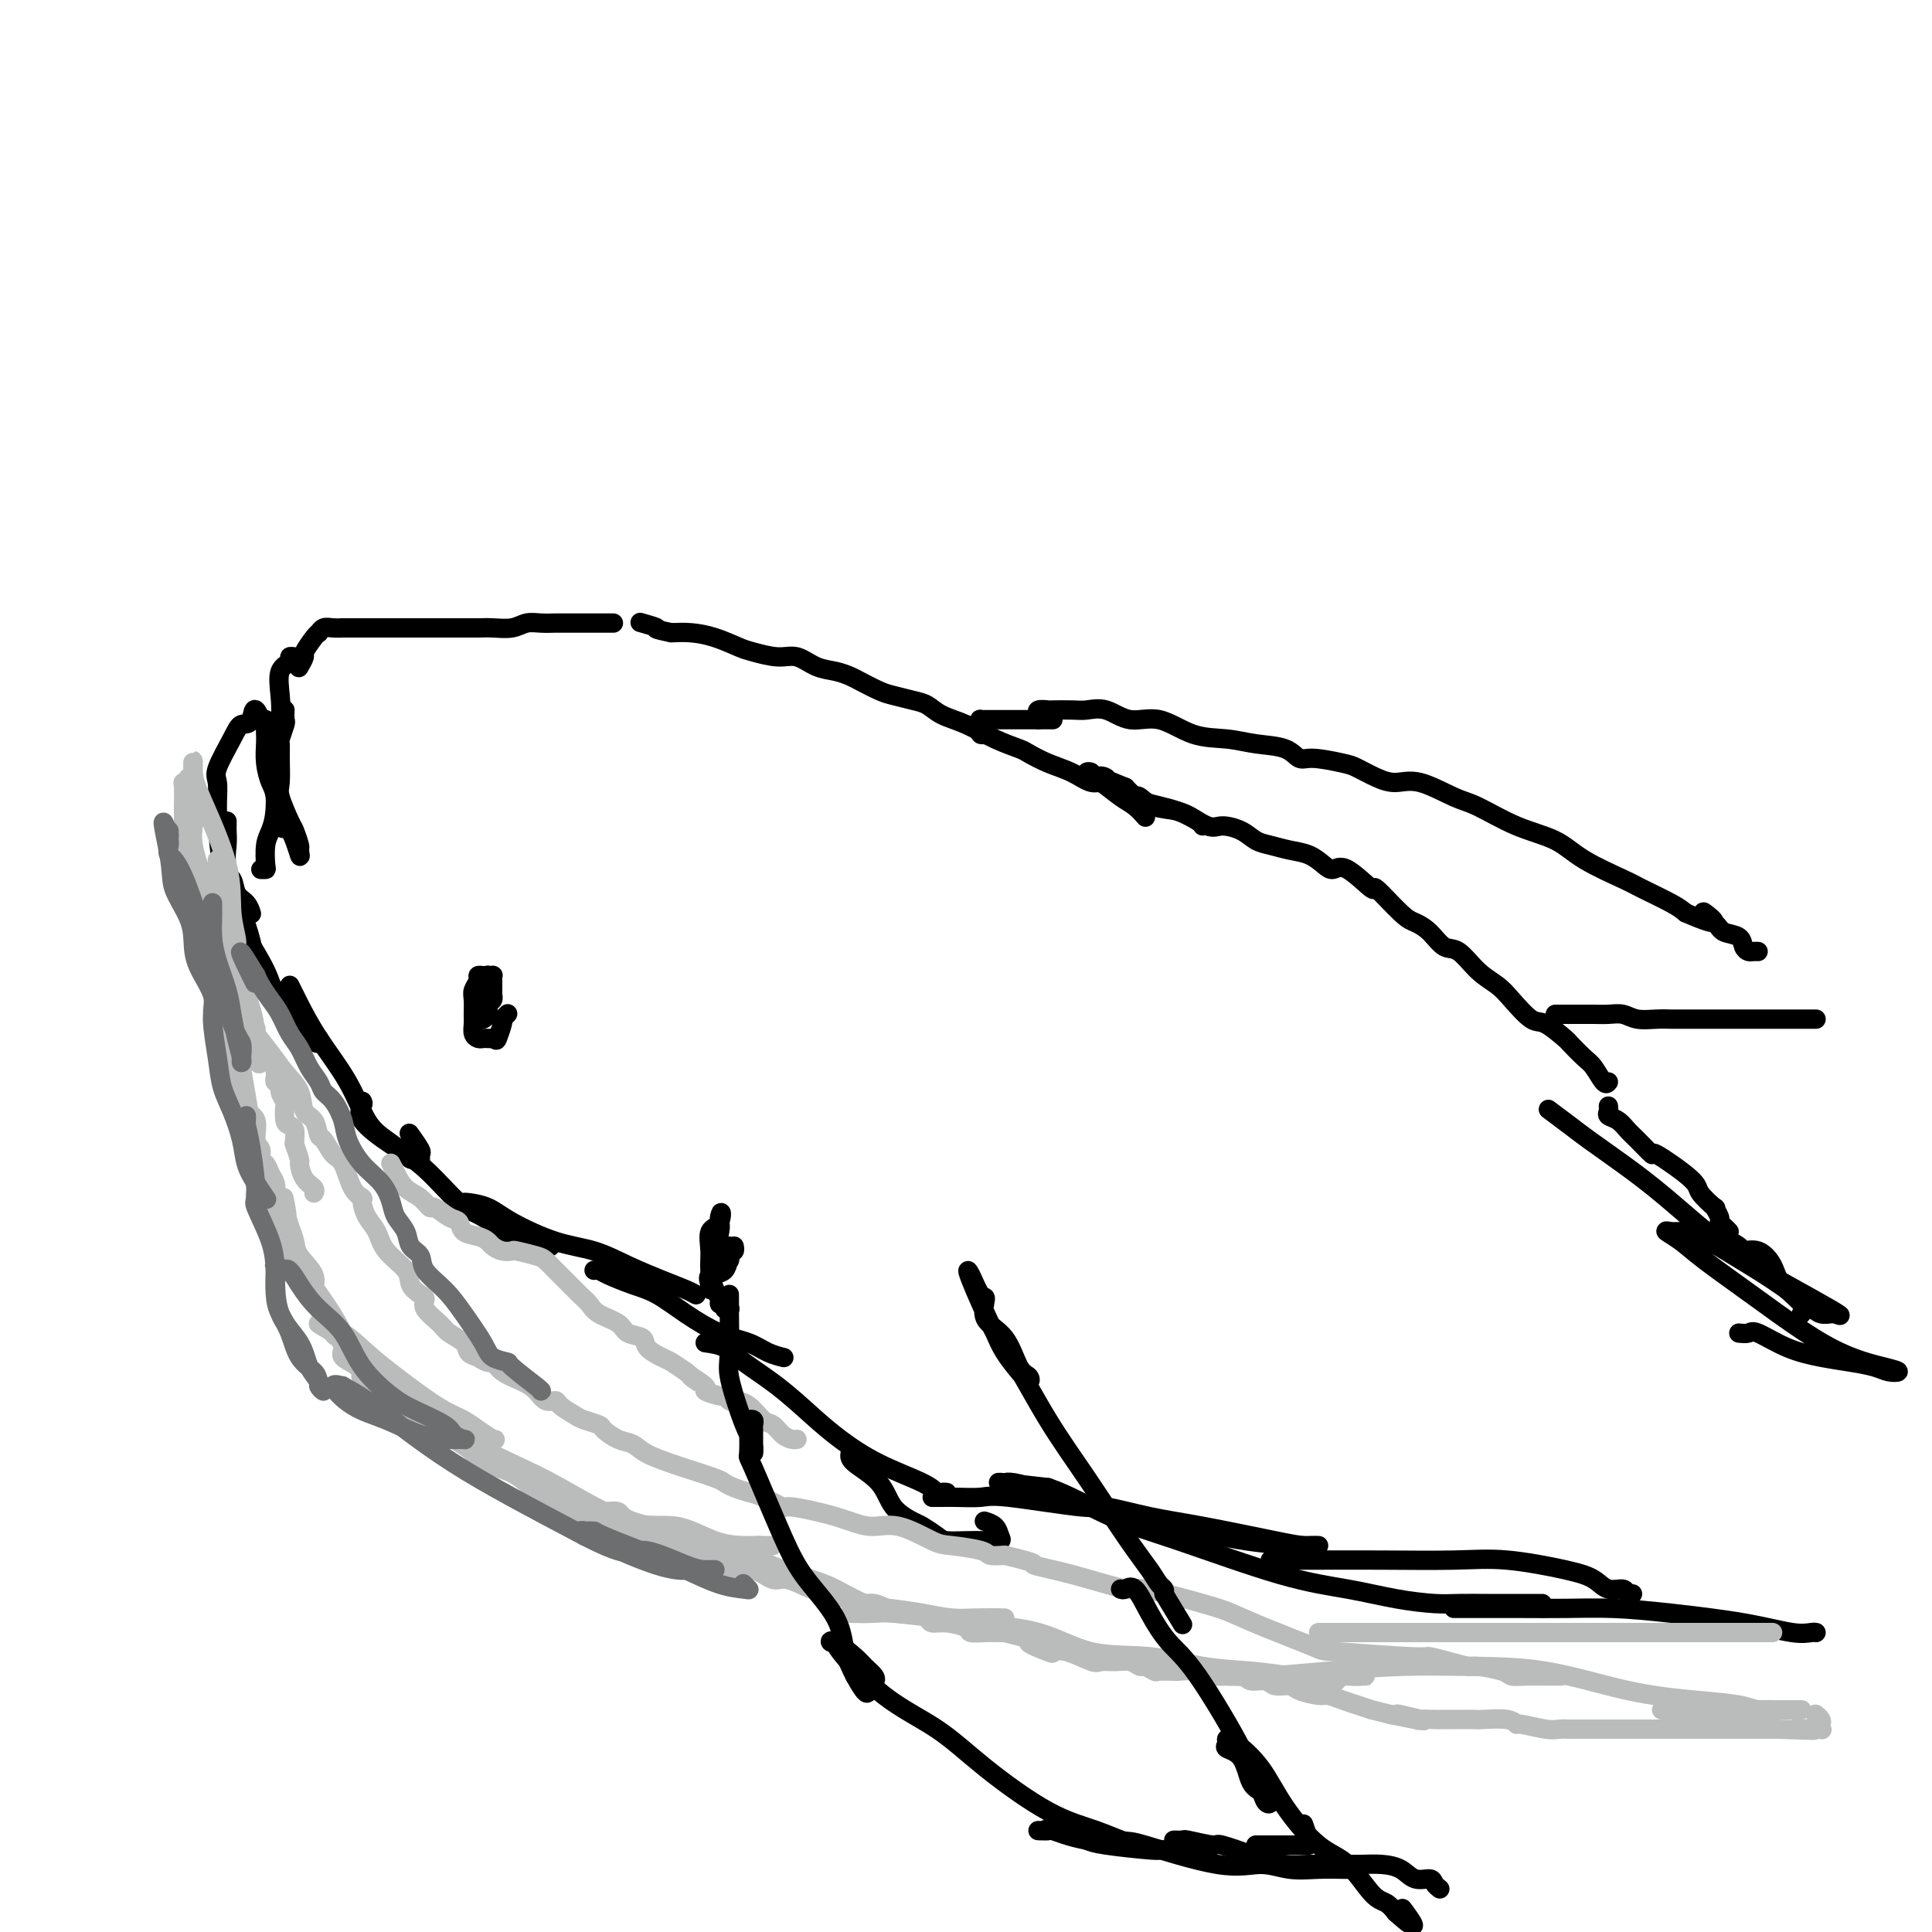 <svg viewBox='0 0 400 400' version='1.1' xmlns='http://www.w3.org/2000/svg' xmlns:xlink='http://www.w3.org/1999/xlink'><g fill='none' stroke='#000000' stroke-width='4' stroke-linecap='round' stroke-linejoin='round'><path d='M358,255c-0.300,-0.322 -0.599,-0.644 -1,-1c-0.401,-0.356 -0.903,-0.746 -1,-1c-0.097,-0.254 0.212,-0.372 0,-1c-0.212,-0.628 -0.944,-1.767 -1,-2c-0.056,-0.233 0.566,0.442 0,0c-0.566,-0.442 -2.319,-1.999 -3,-3c-0.681,-1.001 -0.290,-1.447 -2,-3c-1.710,-1.553 -5.521,-4.213 -7,-5c-1.479,-0.787 -0.624,0.297 -1,0c-0.376,-0.297 -1.981,-1.977 -3,-3c-1.019,-1.023 -1.450,-1.388 -2,-2c-0.550,-0.612 -1.219,-1.471 -2,-2c-0.781,-0.529 -1.673,-0.730 -2,-1c-0.327,-0.270 -0.088,-0.611 0,-1c0.088,-0.389 0.025,-0.825 0,-1c-0.025,-0.175 -0.013,-0.087 0,0'/><path d='M333,224c-0.233,0.303 -0.465,0.606 -1,0c-0.535,-0.606 -1.372,-2.121 -2,-3c-0.628,-0.879 -1.048,-1.122 -2,-2c-0.952,-0.878 -2.436,-2.391 -3,-3c-0.564,-0.609 -0.208,-0.312 -1,-1c-0.792,-0.688 -2.732,-2.360 -4,-3c-1.268,-0.640 -1.865,-0.249 -3,-1c-1.135,-0.751 -2.807,-2.644 -4,-4c-1.193,-1.356 -1.908,-2.177 -3,-3c-1.092,-0.823 -2.561,-1.649 -4,-3c-1.439,-1.351 -2.847,-3.226 -4,-4c-1.153,-0.774 -2.051,-0.448 -3,-1c-0.949,-0.552 -1.949,-1.982 -3,-3c-1.051,-1.018 -2.154,-1.622 -3,-2c-0.846,-0.378 -1.434,-0.528 -3,-2c-1.566,-1.472 -4.110,-4.267 -5,-5c-0.890,-0.733 -0.128,0.596 -1,0c-0.872,-0.596 -3.380,-3.115 -5,-4c-1.620,-0.885 -2.352,-0.135 -3,0c-0.648,0.135 -1.212,-0.344 -2,-1c-0.788,-0.656 -1.798,-1.489 -3,-2c-1.202,-0.511 -2.594,-0.702 -4,-1c-1.406,-0.298 -2.825,-0.704 -4,-1c-1.175,-0.296 -2.107,-0.481 -3,-1c-0.893,-0.519 -1.747,-1.370 -3,-2c-1.253,-0.630 -2.905,-1.039 -4,-1c-1.095,0.039 -1.634,0.526 -3,0c-1.366,-0.526 -3.560,-2.065 -6,-3c-2.440,-0.935 -5.126,-1.267 -7,-2c-1.874,-0.733 -2.937,-1.866 -4,-3'/><path d='M233,163c-7.833,-3.098 -4.417,-2.342 -4,-2c0.417,0.342 -2.167,0.269 -3,0c-0.833,-0.269 0.084,-0.736 0,-1c-0.084,-0.264 -1.167,-0.326 -1,0c0.167,0.326 1.586,1.040 3,2c1.414,0.960 2.822,2.164 4,3c1.178,0.836 2.125,1.302 3,2c0.875,0.698 1.679,1.628 2,2c0.321,0.372 0.161,0.186 0,0'/><path d='M249,171c-0.099,-0.210 -0.198,-0.421 -1,-1c-0.802,-0.579 -2.308,-1.528 -4,-2c-1.692,-0.472 -3.569,-0.468 -5,-1c-1.431,-0.532 -2.417,-1.601 -3,-2c-0.583,-0.399 -0.763,-0.130 -1,0c-0.237,0.130 -0.530,0.120 -1,0c-0.470,-0.120 -1.118,-0.349 -2,-1c-0.882,-0.651 -1.998,-1.722 -3,-2c-1.002,-0.278 -1.890,0.238 -3,0c-1.110,-0.238 -2.441,-1.232 -4,-2c-1.559,-0.768 -3.346,-1.312 -5,-2c-1.654,-0.688 -3.174,-1.521 -4,-2c-0.826,-0.479 -0.959,-0.604 -2,-1c-1.041,-0.396 -2.991,-1.062 -5,-2c-2.009,-0.938 -4.078,-2.150 -6,-3c-1.922,-0.850 -3.696,-1.340 -5,-2c-1.304,-0.660 -2.139,-1.490 -3,-2c-0.861,-0.510 -1.749,-0.700 -3,-1c-1.251,-0.300 -2.865,-0.711 -4,-1c-1.135,-0.289 -1.790,-0.457 -3,-1c-1.210,-0.543 -2.974,-1.460 -4,-2c-1.026,-0.540 -1.315,-0.704 -2,-1c-0.685,-0.296 -1.766,-0.724 -3,-1c-1.234,-0.276 -2.621,-0.402 -4,-1c-1.379,-0.598 -2.748,-1.669 -4,-2c-1.252,-0.331 -2.386,0.079 -4,0c-1.614,-0.079 -3.709,-0.648 -5,-1c-1.291,-0.352 -1.779,-0.486 -3,-1c-1.221,-0.514 -3.175,-1.408 -5,-2c-1.825,-0.592 -3.521,-0.884 -5,-1c-1.479,-0.116 -2.739,-0.058 -4,0'/><path d='M139,131c-4.524,-0.940 -2.833,-0.792 -3,-1c-0.167,-0.208 -2.190,-0.774 -3,-1c-0.810,-0.226 -0.405,-0.113 0,0'/><path d='M127,129c-0.296,-0.000 -0.592,-0.000 -1,0c-0.408,0.000 -0.927,0.000 -2,0c-1.073,-0.000 -2.699,-0.001 -4,0c-1.301,0.001 -2.276,0.004 -3,0c-0.724,-0.004 -1.198,-0.015 -2,0c-0.802,0.015 -1.933,0.057 -3,0c-1.067,-0.057 -2.070,-0.211 -3,0c-0.930,0.211 -1.786,0.789 -3,1c-1.214,0.211 -2.785,0.057 -4,0c-1.215,-0.057 -2.073,-0.015 -3,0c-0.927,0.015 -1.923,0.004 -3,0c-1.077,-0.004 -2.236,-0.001 -3,0c-0.764,0.001 -1.133,0.000 -2,0c-0.867,-0.000 -2.234,-0.000 -3,0c-0.766,0.000 -0.933,0.000 -1,0c-0.067,-0.000 -0.033,-0.000 0,0'/><path d='M89,130c-0.461,-0.000 -0.922,-0.000 -2,0c-1.078,0.000 -2.774,0.000 -4,0c-1.226,-0.000 -1.984,-0.000 -3,0c-1.016,0.000 -2.292,0.000 -3,0c-0.708,-0.000 -0.847,-0.001 -2,0c-1.153,0.001 -3.318,0.004 -4,0c-0.682,-0.004 0.119,-0.015 0,0c-0.119,0.015 -1.158,0.058 -2,0c-0.842,-0.058 -1.487,-0.215 -2,0c-0.513,0.215 -0.893,0.802 -1,1c-0.107,0.198 0.059,0.008 0,0c-0.059,-0.008 -0.342,0.166 -1,1c-0.658,0.834 -1.692,2.327 -2,3c-0.308,0.673 0.109,0.527 0,1c-0.109,0.473 -0.746,1.564 -1,2c-0.254,0.436 -0.127,0.218 0,0'/><path d='M59,147c-0.030,0.819 -0.061,1.638 0,2c0.061,0.362 0.213,0.268 0,1c-0.213,0.732 -0.791,2.290 -1,3c-0.209,0.710 -0.049,0.572 0,1c0.049,0.428 -0.012,1.422 0,3c0.012,1.578 0.098,3.740 0,5c-0.098,1.260 -0.381,1.617 0,3c0.381,1.383 1.424,3.791 2,5c0.576,1.209 0.684,1.219 1,2c0.316,0.781 0.838,2.334 1,3c0.162,0.666 -0.037,0.445 0,1c0.037,0.555 0.308,1.885 0,1c-0.308,-0.885 -1.197,-3.986 -2,-5c-0.803,-1.014 -1.522,0.058 -2,-1c-0.478,-1.058 -0.717,-4.247 -1,-6c-0.283,-1.753 -0.612,-2.070 -1,-3c-0.388,-0.930 -0.835,-2.474 -1,-4c-0.165,-1.526 -0.047,-3.036 0,-4c0.047,-0.964 0.023,-1.382 0,-2c-0.023,-0.618 -0.045,-1.436 0,-2c0.045,-0.564 0.156,-0.876 0,-1c-0.156,-0.124 -0.578,-0.062 -1,0'/><path d='M54,149c-1.589,-4.058 -1.560,-1.202 -2,0c-0.440,1.202 -1.347,0.751 -2,1c-0.653,0.249 -1.050,1.200 -2,3c-0.950,1.800 -2.451,4.449 -3,6c-0.549,1.551 -0.145,2.002 0,3c0.145,0.998 0.032,2.542 0,4c-0.032,1.458 0.018,2.831 0,3c-0.018,0.169 -0.103,-0.867 0,1c0.103,1.867 0.396,6.637 1,9c0.604,2.363 1.521,2.318 2,3c0.479,0.682 0.520,2.090 1,3c0.480,0.910 1.398,1.322 2,2c0.602,0.678 0.886,1.622 1,2c0.114,0.378 0.057,0.189 0,0'/><path d='M62,136c0.079,-0.006 0.157,-0.012 0,0c-0.157,0.012 -0.550,0.042 -1,0c-0.450,-0.042 -0.957,-0.156 -1,0c-0.043,0.156 0.377,0.582 0,1c-0.377,0.418 -1.550,0.827 -2,2c-0.450,1.173 -0.176,3.108 0,5c0.176,1.892 0.254,3.740 0,6c-0.254,2.260 -0.839,4.931 -1,8c-0.161,3.069 0.101,6.535 0,9c-0.101,2.465 -0.567,3.928 -1,5c-0.433,1.072 -0.834,1.751 -1,3c-0.166,1.249 -0.096,3.067 0,4c0.096,0.933 0.218,0.982 0,1c-0.218,0.018 -0.777,0.005 -1,0c-0.223,-0.005 -0.112,-0.003 0,0'/><path d='M47,170c0.004,0.377 0.007,0.755 0,1c-0.007,0.245 -0.026,0.359 0,1c0.026,0.641 0.097,1.811 0,3c-0.097,1.189 -0.363,2.397 0,5c0.363,2.603 1.354,6.601 2,9c0.646,2.399 0.946,3.200 2,5c1.054,1.800 2.860,4.600 4,7c1.140,2.400 1.613,4.402 2,5c0.387,0.598 0.688,-0.208 1,0c0.312,0.208 0.633,1.429 1,2c0.367,0.571 0.779,0.493 1,0c0.221,-0.493 0.252,-1.402 0,-2c-0.252,-0.598 -0.786,-0.885 -1,-1c-0.214,-0.115 -0.107,-0.057 0,0'/><path d='M48,184c0.046,-0.032 0.092,-0.064 0,0c-0.092,0.064 -0.323,0.223 0,1c0.323,0.777 1.198,2.171 2,4c0.802,1.829 1.531,4.094 2,6c0.469,1.906 0.680,3.454 2,6c1.320,2.546 3.751,6.090 5,8c1.249,1.910 1.315,2.186 2,3c0.685,0.814 1.988,2.167 3,3c1.012,0.833 1.734,1.147 2,1c0.266,-0.147 0.076,-0.756 0,-1c-0.076,-0.244 -0.038,-0.122 0,0'/><path d='M60,204c0.389,0.774 0.778,1.547 1,2c0.222,0.453 0.277,0.585 1,2c0.723,1.415 2.113,4.113 4,7c1.887,2.887 4.270,5.965 6,9c1.730,3.035 2.806,6.028 4,8c1.194,1.972 2.506,2.922 4,4c1.494,1.078 3.170,2.285 4,3c0.830,0.715 0.813,0.937 1,1c0.187,0.063 0.579,-0.033 1,0c0.421,0.033 0.873,0.194 1,0c0.127,-0.194 -0.069,-0.743 0,-1c0.069,-0.257 0.403,-0.223 0,-1c-0.403,-0.777 -1.544,-2.365 -2,-3c-0.456,-0.635 -0.228,-0.318 0,0'/><path d='M75,228c0.138,0.208 0.277,0.416 0,1c-0.277,0.584 -0.969,1.544 0,3c0.969,1.456 3.598,3.410 6,5c2.402,1.590 4.578,2.817 7,5c2.422,2.183 5.089,5.321 7,7c1.911,1.679 3.064,1.900 5,3c1.936,1.100 4.653,3.080 6,4c1.347,0.920 1.324,0.779 2,1c0.676,0.221 2.051,0.805 3,1c0.949,0.195 1.471,0.001 2,0c0.529,-0.001 1.066,0.192 1,0c-0.066,-0.192 -0.733,-0.769 -1,-1c-0.267,-0.231 -0.133,-0.115 0,0'/><path d='M96,249c0.062,-0.052 0.125,-0.103 1,0c0.875,0.103 2.563,0.362 4,1c1.437,0.638 2.624,1.655 5,3c2.376,1.345 5.942,3.018 9,4c3.058,0.982 5.608,1.272 8,2c2.392,0.728 4.627,1.894 7,3c2.373,1.106 4.883,2.152 7,3c2.117,0.848 3.839,1.498 5,2c1.161,0.502 1.760,0.858 2,1c0.240,0.142 0.120,0.071 0,0'/><path d='M123,263c0.317,-0.062 0.634,-0.124 1,0c0.366,0.124 0.781,0.435 2,1c1.219,0.565 3.242,1.383 5,2c1.758,0.617 3.250,1.033 5,2c1.750,0.967 3.758,2.483 6,4c2.242,1.517 4.717,3.033 7,4c2.283,0.967 4.375,1.383 6,2c1.625,0.617 2.784,1.435 4,2c1.216,0.565 2.490,0.876 3,1c0.510,0.124 0.255,0.062 0,0'/><path d='M146,278c1.403,0.194 2.806,0.389 4,1c1.194,0.611 2.180,1.639 4,3c1.820,1.361 4.473,3.053 7,5c2.527,1.947 4.929,4.147 7,6c2.071,1.853 3.812,3.358 6,5c2.188,1.642 4.825,3.421 8,5c3.175,1.579 6.890,2.959 9,4c2.110,1.041 2.617,1.743 3,2c0.383,0.257 0.642,0.069 1,0c0.358,-0.069 0.817,-0.020 1,0c0.183,0.020 0.092,0.010 0,0'/><path d='M176,301c-0.082,0.521 -0.165,1.042 1,2c1.165,0.958 3.576,2.354 5,4c1.424,1.646 1.860,3.541 3,5c1.140,1.459 2.983,2.482 4,3c1.017,0.518 1.209,0.531 2,1c0.791,0.469 2.181,1.394 3,2c0.819,0.606 1.067,0.892 2,1c0.933,0.108 2.549,0.036 4,0c1.451,-0.036 2.735,-0.038 4,0c1.265,0.038 2.510,0.115 3,0c0.490,-0.115 0.224,-0.423 0,-1c-0.224,-0.577 -0.406,-1.425 -1,-2c-0.594,-0.575 -1.598,-0.879 -2,-1c-0.402,-0.121 -0.201,-0.061 0,0'/><path d='M193,310c0.365,-0.001 0.729,-0.002 1,0c0.271,0.002 0.448,0.009 1,0c0.552,-0.009 1.479,-0.032 3,0c1.521,0.032 3.635,0.120 5,0c1.365,-0.120 1.979,-0.448 6,0c4.021,0.448 11.447,1.671 15,2c3.553,0.329 3.233,-0.238 5,0c1.767,0.238 5.622,1.279 9,2c3.378,0.721 6.281,1.121 11,2c4.719,0.879 11.254,2.236 15,3c3.746,0.764 4.701,0.936 6,1c1.299,0.064 2.941,0.022 3,0c0.059,-0.022 -1.465,-0.024 -2,0c-0.535,0.024 -0.080,0.074 -2,0c-1.920,-0.074 -6.216,-0.272 -11,-1c-4.784,-0.728 -10.055,-1.985 -15,-3c-4.945,-1.015 -9.563,-1.788 -14,-3c-4.437,-1.212 -8.695,-2.861 -12,-4c-3.305,-1.139 -5.659,-1.766 -7,-2c-1.341,-0.234 -1.669,-0.073 -2,0c-0.331,0.073 -0.666,0.058 -1,0c-0.334,-0.058 -0.667,-0.159 1,0c1.667,0.159 5.333,0.580 9,1'/><path d='M217,308c3.932,1.313 8.761,4.096 13,6c4.239,1.904 7.887,2.931 14,5c6.113,2.069 14.692,5.181 21,7c6.308,1.819 10.346,2.344 14,3c3.654,0.656 6.925,1.444 10,2c3.075,0.556 5.953,0.881 8,1c2.047,0.119 3.264,0.032 5,0c1.736,-0.032 3.993,-0.009 6,0c2.007,0.009 3.765,0.002 5,0c1.235,-0.002 1.948,-0.001 3,0c1.052,0.001 2.443,0.000 3,0c0.557,-0.000 0.278,-0.000 0,0'/><path d='M301,333c0.435,-0.000 0.870,-0.001 2,0c1.130,0.001 2.955,0.002 5,0c2.045,-0.002 4.311,-0.009 7,0c2.689,0.009 5.801,0.034 9,0c3.199,-0.034 6.486,-0.128 10,0c3.514,0.128 7.257,0.479 12,1c4.743,0.521 10.486,1.211 15,2c4.514,0.789 7.797,1.675 10,2c2.203,0.325 3.324,0.087 4,0c0.676,-0.087 0.907,-0.025 1,0c0.093,0.025 0.046,0.012 0,0'/><path d='M263,323c3.143,0.004 6.286,0.007 10,0c3.714,-0.007 7.999,-0.025 13,0c5.001,0.025 10.718,0.091 15,0c4.282,-0.091 7.130,-0.341 11,0c3.870,0.341 8.763,1.272 12,2c3.237,0.728 4.819,1.253 6,2c1.181,0.747 1.963,1.717 3,2c1.037,0.283 2.330,-0.120 3,0c0.670,0.120 0.719,0.763 1,1c0.281,0.237 0.795,0.068 1,0c0.205,-0.068 0.103,-0.034 0,0'/><path d='M353,255c0.827,0.231 1.654,0.462 3,1c1.346,0.538 3.212,1.381 4,2c0.788,0.619 0.499,1.012 1,1c0.501,-0.012 1.791,-0.430 3,0c1.209,0.430 2.338,1.709 3,3c0.662,1.291 0.858,2.593 2,4c1.142,1.407 3.231,2.917 4,4c0.769,1.083 0.220,1.738 0,2c-0.220,0.262 -0.110,0.131 0,0'/></g>
<g fill='none' stroke='#BABBBB' stroke-width='4' stroke-linecap='round' stroke-linejoin='round'><path d='M45,178c-0.005,0.459 -0.009,0.919 0,2c0.009,1.081 0.033,2.785 0,4c-0.033,1.215 -0.121,1.942 0,3c0.121,1.058 0.452,2.449 1,4c0.548,1.551 1.313,3.264 2,6c0.687,2.736 1.295,6.494 2,9c0.705,2.506 1.506,3.759 2,6c0.494,2.241 0.682,5.470 1,7c0.318,1.530 0.767,1.360 1,1c0.233,-0.360 0.249,-0.909 0,-2c-0.249,-1.091 -0.764,-2.725 -1,-4c-0.236,-1.275 -0.192,-2.192 -1,-5c-0.808,-2.808 -2.468,-7.507 -3,-10c-0.532,-2.493 0.064,-2.780 0,-4c-0.064,-1.220 -0.788,-3.372 -1,-6c-0.212,-2.628 0.087,-5.731 -1,-10c-1.087,-4.269 -3.559,-9.703 -5,-13c-1.441,-3.297 -1.852,-4.457 -2,-6c-0.148,-1.543 -0.034,-3.469 0,-2c0.034,1.469 -0.011,6.332 0,9c0.011,2.668 0.080,3.141 0,4c-0.080,0.859 -0.309,2.102 0,4c0.309,1.898 1.154,4.449 2,7'/><path d='M42,182c0.595,6.667 1.081,12.335 2,16c0.919,3.665 2.270,5.326 4,13c1.730,7.674 3.840,21.363 5,28c1.160,6.637 1.371,6.224 2,7c0.629,0.776 1.675,2.740 2,5c0.325,2.260 -0.070,4.816 0,6c0.070,1.184 0.606,0.998 1,2c0.394,1.002 0.644,3.193 1,4c0.356,0.807 0.816,0.231 1,0c0.184,-0.231 0.092,-0.115 0,0'/><path d='M53,247c-0.153,0.123 -0.306,0.246 0,1c0.306,0.754 1.070,2.140 2,4c0.930,1.860 2.027,4.194 4,7c1.973,2.806 4.823,6.085 7,9c2.177,2.915 3.680,5.467 5,8c1.320,2.533 2.456,5.045 4,7c1.544,1.955 3.494,3.351 5,5c1.506,1.649 2.567,3.552 5,5c2.433,1.448 6.238,2.442 8,3c1.762,0.558 1.482,0.679 3,1c1.518,0.321 4.833,0.840 6,1c1.167,0.160 0.186,-0.039 0,0c-0.186,0.039 0.422,0.317 0,0c-0.422,-0.317 -1.876,-1.227 -3,-2c-1.124,-0.773 -1.918,-1.407 -3,-2c-1.082,-0.593 -2.450,-1.144 -4,-2c-1.550,-0.856 -3.281,-2.015 -6,-4c-2.719,-1.985 -6.428,-4.794 -9,-7c-2.572,-2.206 -4.009,-3.808 -6,-5c-1.991,-1.192 -4.536,-1.975 -5,-2c-0.464,-0.025 1.153,0.707 3,2c1.847,1.293 3.923,3.146 6,5'/><path d='M75,281c2.989,2.780 5.962,6.231 9,9c3.038,2.769 6.140,4.854 10,7c3.860,2.146 8.477,4.351 12,6c3.523,1.649 5.952,2.743 10,5c4.048,2.257 9.716,5.677 14,7c4.284,1.323 7.186,0.551 10,1c2.814,0.449 5.542,2.120 8,3c2.458,0.880 4.648,0.967 6,1c1.352,0.033 1.868,0.010 3,0c1.132,-0.010 2.880,-0.009 3,0c0.120,0.009 -1.388,0.025 -2,0c-0.612,-0.025 -0.329,-0.090 -2,0c-1.671,0.090 -5.296,0.336 -8,0c-2.704,-0.336 -4.485,-1.252 -7,-2c-2.515,-0.748 -5.763,-1.326 -8,-2c-2.237,-0.674 -3.464,-1.443 -5,-2c-1.536,-0.557 -3.382,-0.900 -4,-1c-0.618,-0.100 -0.007,0.044 1,0c1.007,-0.044 2.411,-0.277 3,0c0.589,0.277 0.364,1.064 3,2c2.636,0.936 8.133,2.021 12,3c3.867,0.979 6.105,1.851 9,3c2.895,1.149 6.448,2.574 10,4'/><path d='M162,325c8.062,2.593 9.218,3.077 11,4c1.782,0.923 4.189,2.286 6,3c1.811,0.714 3.025,0.780 5,1c1.975,0.220 4.712,0.595 7,1c2.288,0.405 4.127,0.840 6,1c1.873,0.160 3.780,0.044 5,0c1.220,-0.044 1.752,-0.016 3,0c1.248,0.016 3.212,0.018 3,0c-0.212,-0.018 -2.601,-0.057 -5,0c-2.399,0.057 -4.809,0.211 -8,0c-3.191,-0.211 -7.162,-0.788 -10,-1c-2.838,-0.212 -4.543,-0.059 -6,0c-1.457,0.059 -2.665,0.022 -3,0c-0.335,-0.022 0.202,-0.030 1,0c0.798,0.030 1.856,0.100 4,0c2.144,-0.100 5.374,-0.368 9,0c3.626,0.368 7.649,1.373 12,2c4.351,0.627 9.032,0.875 13,2c3.968,1.125 7.223,3.127 11,4c3.777,0.873 8.074,0.615 12,1c3.926,0.385 7.480,1.411 11,2c3.520,0.589 7.006,0.740 10,1c2.994,0.260 5.497,0.630 8,1'/><path d='M267,347c15.403,2.011 8.411,0.539 7,0c-1.411,-0.539 2.759,-0.144 5,0c2.241,0.144 2.554,0.039 3,0c0.446,-0.039 1.024,-0.010 1,0c-0.024,0.010 -0.652,0.003 -2,0c-1.348,-0.003 -3.417,-0.001 -6,0c-2.583,0.001 -5.680,0.000 -9,0c-3.320,-0.000 -6.864,-0.000 -9,0c-2.136,0.000 -2.864,0.001 -4,0c-1.136,-0.001 -2.682,-0.003 -3,0c-0.318,0.003 0.590,0.011 1,0c0.410,-0.011 0.321,-0.042 2,0c1.679,0.042 5.126,0.155 9,0c3.874,-0.155 8.175,-0.578 13,-1c4.825,-0.422 10.174,-0.842 15,-1c4.826,-0.158 9.131,-0.054 14,0c4.869,0.054 10.303,0.057 16,1c5.697,0.943 11.655,2.827 17,4c5.345,1.173 10.075,1.635 14,2c3.925,0.365 7.043,0.634 9,1c1.957,0.366 2.751,0.830 4,1c1.249,0.170 2.952,0.046 3,0c0.048,-0.046 -1.558,-0.013 -3,0c-1.442,0.013 -2.721,0.007 -4,0'/><path d='M360,354c-1.988,0.000 -3.458,0.000 -5,0c-1.542,0.000 -3.157,0.000 -5,0c-1.843,0.000 -3.913,0.000 -5,0c-1.087,0.000 -1.192,-0.000 -1,0c0.192,0.000 0.682,0.000 1,0c0.318,-0.000 0.464,0.000 1,0c0.536,0.000 1.460,0.000 4,0c2.540,0.000 6.695,-0.000 9,0c2.305,0.000 2.761,0.000 4,0c1.239,0.000 3.260,0.000 5,0c1.740,0.000 3.199,0.000 4,0c0.801,0.000 0.943,0.000 1,0c0.057,0.000 0.028,0.000 0,0'/><path d='M52,211c-0.133,0.314 -0.266,0.628 0,1c0.266,0.372 0.929,0.801 1,1c0.071,0.199 -0.452,0.169 0,1c0.452,0.831 1.879,2.525 3,4c1.121,1.475 1.936,2.732 3,4c1.064,1.268 2.378,2.547 3,4c0.622,1.453 0.551,3.079 1,4c0.449,0.921 1.419,1.136 2,2c0.581,0.864 0.774,2.378 1,3c0.226,0.622 0.485,0.352 1,1c0.515,0.648 1.286,2.213 2,3c0.714,0.787 1.370,0.794 2,2c0.630,1.206 1.233,3.610 2,5c0.767,1.390 1.698,1.768 2,2c0.302,0.232 -0.024,0.320 0,1c0.024,0.680 0.397,1.953 1,3c0.603,1.047 1.436,1.867 2,3c0.564,1.133 0.860,2.579 2,4c1.140,1.421 3.126,2.816 4,4c0.874,1.184 0.637,2.155 1,3c0.363,0.845 1.328,1.563 2,2c0.672,0.437 1.052,0.592 1,1c-0.052,0.408 -0.537,1.069 0,2c0.537,0.931 2.097,2.134 3,3c0.903,0.866 1.149,1.397 2,2c0.851,0.603 2.306,1.278 3,2c0.694,0.722 0.627,1.492 1,2c0.373,0.508 1.187,0.754 2,1'/><path d='M99,281c2.314,1.678 2.597,0.874 3,1c0.403,0.126 0.924,1.182 2,2c1.076,0.818 2.706,1.398 4,2c1.294,0.602 2.252,1.226 3,2c0.748,0.774 1.287,1.699 2,2c0.713,0.301 1.599,-0.021 2,0c0.401,0.021 0.315,0.386 1,1c0.685,0.614 2.140,1.478 3,2c0.860,0.522 1.126,0.702 2,1c0.874,0.298 2.356,0.712 3,1c0.644,0.288 0.449,0.448 1,1c0.551,0.552 1.848,1.495 3,2c1.152,0.505 2.158,0.573 3,1c0.842,0.427 1.520,1.214 3,2c1.480,0.786 3.760,1.573 5,2c1.240,0.427 1.438,0.496 3,1c1.562,0.504 4.489,1.443 6,2c1.511,0.557 1.607,0.732 2,1c0.393,0.268 1.082,0.631 2,1c0.918,0.369 2.064,0.745 3,1c0.936,0.255 1.663,0.388 3,1c1.337,0.612 3.285,1.702 4,2c0.715,0.298 0.198,-0.197 2,0c1.802,0.197 5.925,1.085 9,2c3.075,0.915 5.104,1.856 7,2c1.896,0.144 3.658,-0.508 6,0c2.342,0.508 5.263,2.175 7,3c1.737,0.825 2.290,0.809 4,1c1.710,0.191 4.576,0.590 6,1c1.424,0.410 1.407,0.831 2,1c0.593,0.169 1.797,0.084 3,0'/><path d='M208,322c8.164,1.930 5.573,1.757 6,2c0.427,0.243 3.873,0.904 8,2c4.127,1.096 8.937,2.627 11,3c2.063,0.373 1.381,-0.411 4,0c2.619,0.411 8.541,2.018 12,3c3.459,0.982 4.455,1.339 6,2c1.545,0.661 3.641,1.626 7,3c3.359,1.374 7.983,3.155 10,4c2.017,0.845 1.427,0.752 5,1c3.573,0.248 11.310,0.836 15,1c3.690,0.164 3.332,-0.097 4,0c0.668,0.097 2.363,0.552 4,1c1.637,0.448 3.217,0.891 4,1c0.783,0.109 0.771,-0.114 2,0c1.229,0.114 3.700,0.567 5,1c1.300,0.433 1.427,0.848 2,1c0.573,0.152 1.590,0.041 3,0c1.410,-0.041 3.213,-0.011 4,0c0.787,0.011 0.558,0.003 1,0c0.442,-0.003 1.555,-0.001 2,0c0.445,0.001 0.223,0.000 0,0'/><path d='M57,222c-0.009,-0.080 -0.017,-0.159 0,0c0.017,0.159 0.061,0.558 0,1c-0.061,0.442 -0.226,0.928 0,1c0.226,0.072 0.845,-0.272 1,0c0.155,0.272 -0.152,1.158 0,2c0.152,0.842 0.762,1.639 1,2c0.238,0.361 0.102,0.285 0,1c-0.102,0.715 -0.171,2.221 0,3c0.171,0.779 0.581,0.833 1,1c0.419,0.167 0.848,0.448 1,1c0.152,0.552 0.026,1.375 0,2c-0.026,0.625 0.047,1.053 0,1c-0.047,-0.053 -0.215,-0.586 0,0c0.215,0.586 0.814,2.290 1,3c0.186,0.710 -0.041,0.425 0,1c0.041,0.575 0.351,2.010 1,3c0.649,0.990 1.636,1.536 2,2c0.364,0.464 0.104,0.847 0,1c-0.104,0.153 -0.052,0.077 0,0'/><path d='M81,241c-0.073,-0.147 -0.146,-0.294 0,0c0.146,0.294 0.510,1.030 1,2c0.490,0.970 1.107,2.176 2,3c0.893,0.824 2.061,1.266 3,2c0.939,0.734 1.650,1.758 2,2c0.350,0.242 0.338,-0.300 1,0c0.662,0.300 1.999,1.442 3,2c1.001,0.558 1.668,0.530 2,1c0.332,0.470 0.329,1.436 1,2c0.671,0.564 2.016,0.726 3,1c0.984,0.274 1.609,0.661 2,1c0.391,0.339 0.549,0.630 1,1c0.451,0.370 1.195,0.819 2,1c0.805,0.181 1.672,0.093 2,0c0.328,-0.093 0.117,-0.192 1,0c0.883,0.192 2.859,0.674 4,1c1.141,0.326 1.447,0.496 2,1c0.553,0.504 1.353,1.342 2,2c0.647,0.658 1.140,1.134 2,2c0.860,0.866 2.088,2.120 3,3c0.912,0.880 1.509,1.387 2,2c0.491,0.613 0.875,1.333 2,2c1.125,0.667 2.991,1.282 4,2c1.009,0.718 1.162,1.540 2,2c0.838,0.460 2.363,0.560 3,1c0.637,0.440 0.387,1.221 1,2c0.613,0.779 2.088,1.556 3,2c0.912,0.444 1.261,0.555 2,1c0.739,0.445 1.870,1.222 3,2'/><path d='M142,284c4.828,3.830 1.398,1.403 1,1c-0.398,-0.403 2.237,1.216 3,2c0.763,0.784 -0.344,0.732 0,1c0.344,0.268 2.139,0.857 3,1c0.861,0.143 0.787,-0.161 1,0c0.213,0.161 0.715,0.788 1,1c0.285,0.212 0.355,0.011 1,0c0.645,-0.011 1.864,0.169 3,1c1.136,0.831 2.189,2.314 3,3c0.811,0.686 1.380,0.576 2,1c0.620,0.424 1.290,1.382 2,2c0.710,0.618 1.460,0.897 2,1c0.540,0.103 0.868,0.029 1,0c0.132,-0.029 0.066,-0.015 0,0'/><path d='M39,161c0.113,0.427 0.226,0.854 0,1c-0.226,0.146 -0.793,0.011 -1,0c-0.207,-0.011 -0.056,0.103 0,1c0.056,0.897 0.015,2.577 0,4c-0.015,1.423 -0.004,2.587 0,3c0.004,0.413 0.001,0.073 0,1c-0.001,0.927 -0.001,3.120 0,4c0.001,0.880 0.004,0.448 0,1c-0.004,0.552 -0.013,2.087 0,3c0.013,0.913 0.050,1.204 0,2c-0.050,0.796 -0.187,2.095 0,3c0.187,0.905 0.699,1.414 1,3c0.301,1.586 0.392,4.249 1,6c0.608,1.751 1.734,2.592 2,3c0.266,0.408 -0.329,0.384 0,2c0.329,1.616 1.581,4.870 2,7c0.419,2.130 0.005,3.134 0,4c-0.005,0.866 0.398,1.593 1,3c0.602,1.407 1.403,3.494 2,5c0.597,1.506 0.991,2.432 1,3c0.009,0.568 -0.367,0.779 0,2c0.367,1.221 1.475,3.454 2,5c0.525,1.546 0.465,2.407 1,3c0.535,0.593 1.663,0.917 2,2c0.337,1.083 -0.117,2.923 0,4c0.117,1.077 0.806,1.391 1,2c0.194,0.609 -0.105,1.514 0,2c0.105,0.486 0.616,0.553 1,1c0.384,0.447 0.642,1.274 1,2c0.358,0.726 0.817,1.350 1,2c0.183,0.650 0.092,1.325 0,2'/><path d='M57,247c3.404,10.193 2.415,4.175 2,2c-0.415,-2.175 -0.257,-0.508 0,1c0.257,1.508 0.614,2.856 1,4c0.386,1.144 0.801,2.083 1,3c0.199,0.917 0.181,1.811 1,3c0.819,1.189 2.475,2.673 3,4c0.525,1.327 -0.081,2.496 0,3c0.081,0.504 0.847,0.344 1,1c0.153,0.656 -0.308,2.129 0,3c0.308,0.871 1.386,1.139 2,2c0.614,0.861 0.763,2.313 1,3c0.237,0.687 0.562,0.609 1,1c0.438,0.391 0.990,1.252 1,2c0.010,0.748 -0.523,1.383 0,2c0.523,0.617 2.101,1.215 3,2c0.899,0.785 1.120,1.755 1,2c-0.120,0.245 -0.580,-0.237 0,0c0.580,0.237 2.201,1.194 3,2c0.799,0.806 0.775,1.463 1,2c0.225,0.537 0.700,0.956 1,1c0.300,0.044 0.425,-0.287 1,0c0.575,0.287 1.599,1.194 2,2c0.401,0.806 0.179,1.513 1,2c0.821,0.487 2.686,0.753 4,1c1.314,0.247 2.076,0.474 3,1c0.924,0.526 2.008,1.352 3,2c0.992,0.648 1.890,1.118 3,2c1.110,0.882 2.432,2.174 4,3c1.568,0.826 3.384,1.184 5,2c1.616,0.816 3.033,2.090 4,3c0.967,0.910 1.483,1.455 2,2'/><path d='M112,310c5.254,3.273 2.389,1.454 2,1c-0.389,-0.454 1.699,0.457 3,1c1.301,0.543 1.816,0.717 2,1c0.184,0.283 0.036,0.675 1,1c0.964,0.325 3.041,0.584 4,1c0.959,0.416 0.800,0.989 1,1c0.200,0.011 0.760,-0.540 2,0c1.240,0.540 3.161,2.172 5,3c1.839,0.828 3.597,0.853 5,1c1.403,0.147 2.450,0.415 4,1c1.550,0.585 3.602,1.485 5,2c1.398,0.515 2.143,0.644 3,1c0.857,0.356 1.826,0.940 3,1c1.174,0.060 2.552,-0.404 4,0c1.448,0.404 2.966,1.674 4,2c1.034,0.326 1.585,-0.293 3,0c1.415,0.293 3.693,1.498 5,2c1.307,0.502 1.644,0.300 2,0c0.356,-0.300 0.732,-0.698 2,0c1.268,0.698 3.429,2.491 5,3c1.571,0.509 2.552,-0.266 4,0c1.448,0.266 3.362,1.573 5,2c1.638,0.427 3.000,-0.026 4,0c1.000,0.026 1.638,0.533 2,1c0.362,0.467 0.446,0.896 1,1c0.554,0.104 1.576,-0.116 3,0c1.424,0.116 3.249,0.567 4,1c0.751,0.433 0.428,0.848 1,1c0.572,0.152 2.039,0.041 3,0c0.961,-0.041 1.418,-0.012 2,0c0.582,0.012 1.291,0.006 2,0'/><path d='M208,338c9.562,2.345 5.465,1.708 5,2c-0.465,0.292 2.700,1.514 4,2c1.300,0.486 0.735,0.236 1,0c0.265,-0.236 1.359,-0.457 3,0c1.641,0.457 3.830,1.590 5,2c1.170,0.410 1.320,0.095 2,0c0.680,-0.095 1.888,0.031 3,0c1.112,-0.031 2.127,-0.219 3,0c0.873,0.219 1.604,0.843 2,1c0.396,0.157 0.457,-0.154 1,0c0.543,0.154 1.567,0.772 2,1c0.433,0.228 0.274,0.065 1,0c0.726,-0.065 2.335,-0.032 3,0c0.665,0.032 0.385,0.061 1,0c0.615,-0.061 2.126,-0.214 3,0c0.874,0.214 1.111,0.793 2,1c0.889,0.207 2.430,0.040 3,0c0.570,-0.040 0.168,0.046 1,0c0.832,-0.046 2.899,-0.223 4,0c1.101,0.223 1.237,0.847 2,1c0.763,0.153 2.151,-0.165 3,0c0.849,0.165 1.157,0.814 2,1c0.843,0.186 2.221,-0.091 3,0c0.779,0.091 0.959,0.549 2,1c1.041,0.451 2.942,0.895 4,1c1.058,0.105 1.272,-0.130 2,0c0.728,0.130 1.971,0.626 3,1c1.029,0.374 1.843,0.626 3,1c1.157,0.374 2.658,0.870 3,1c0.342,0.130 -0.474,-0.106 0,0c0.474,0.106 2.237,0.553 4,1'/><path d='M288,355c12.652,2.569 4.281,0.492 2,0c-2.281,-0.492 1.527,0.600 3,1c1.473,0.400 0.612,0.107 1,0c0.388,-0.107 2.026,-0.028 3,0c0.974,0.028 1.283,0.007 2,0c0.717,-0.007 1.842,0.002 3,0c1.158,-0.002 2.348,-0.016 3,0c0.652,0.016 0.765,0.061 2,0c1.235,-0.061 3.591,-0.226 5,0c1.409,0.226 1.872,0.845 2,1c0.128,0.155 -0.080,-0.155 1,0c1.080,0.155 3.449,0.774 5,1c1.551,0.226 2.283,0.061 3,0c0.717,-0.061 1.420,-0.016 2,0c0.580,0.016 1.036,0.004 2,0c0.964,-0.004 2.435,-0.001 3,0c0.565,0.001 0.224,0.000 1,0c0.776,-0.000 2.670,-0.000 4,0c1.330,0.000 2.095,0.000 3,0c0.905,-0.000 1.950,-0.000 3,0c1.050,0.000 2.106,0.000 3,0c0.894,-0.000 1.627,-0.000 2,0c0.373,0.000 0.385,0.000 1,0c0.615,-0.000 1.832,-0.000 3,0c1.168,0.000 2.286,0.000 3,0c0.714,-0.000 1.024,-0.000 2,0c0.976,0.000 2.618,0.000 4,0c1.382,-0.000 2.504,-0.000 3,0c0.496,0.000 0.364,0.000 1,0c0.636,-0.000 2.039,-0.000 3,0c0.961,0.000 1.481,0.000 2,0'/><path d='M368,358c13.056,0.468 5.695,0.137 4,0c-1.695,-0.137 2.274,-0.079 4,0c1.726,0.079 1.208,0.179 1,0c-0.208,-0.179 -0.107,-0.635 0,-1c0.107,-0.365 0.221,-0.637 0,-1c-0.221,-0.363 -0.777,-0.818 -1,-1c-0.223,-0.182 -0.111,-0.091 0,0'/><path d='M273,338c0.739,0.000 1.478,0.000 2,0c0.522,0.000 0.826,0.000 2,0c1.174,0.000 3.219,0.000 5,0c1.781,0.000 3.300,0.000 5,0c1.700,0.000 3.582,0.000 5,0c1.418,0.000 2.372,0.000 3,0c0.628,0.000 0.931,0.000 2,0c1.069,0.000 2.906,0.000 4,0c1.094,0.000 1.446,0.000 2,0c0.554,0.000 1.311,0.000 3,0c1.689,0.000 4.311,0.000 6,0c1.689,0.000 2.444,0.000 3,0c0.556,0.000 0.914,0.000 2,0c1.086,-0.000 2.901,-0.000 4,0c1.099,0.000 1.481,0.000 2,0c0.519,0.000 1.173,0.000 2,0c0.827,0.000 1.826,0.000 3,0c1.174,0.000 2.523,0.000 3,0c0.477,0.000 0.081,0.000 1,0c0.919,0.000 3.154,0.000 4,0c0.846,0.000 0.304,0.000 1,0c0.696,0.000 2.631,0.000 4,0c1.369,0.000 2.173,0.000 3,0c0.827,0.000 1.677,0.000 2,0c0.323,0.000 0.117,0.000 1,0c0.883,0.000 2.853,0.000 4,0c1.147,0.000 1.471,0.000 2,0c0.529,0.000 1.265,0.000 2,0'/><path d='M355,338c12.802,0.000 3.808,0.000 1,0c-2.808,0.000 0.571,0.000 2,0c1.429,0.000 0.908,0.000 1,0c0.092,0.000 0.798,0.000 1,0c0.202,0.000 -0.100,0.000 0,0c0.100,0.000 0.600,0.000 1,0c0.400,0.000 0.699,0.000 1,0c0.301,0.000 0.605,0.000 1,0c0.395,0.000 0.880,0.000 1,0c0.120,0.000 -0.125,0.000 0,0c0.125,0.000 0.621,0.000 1,0c0.379,0.000 0.640,0.000 1,0c0.360,-0.000 0.817,-0.000 1,0c0.183,0.000 0.091,0.000 0,0'/></g>
<g fill='none' stroke='#000000' stroke-width='4' stroke-linecap='round' stroke-linejoin='round'><path d='M101,202c0.000,-0.089 0.000,-0.177 0,0c-0.000,0.177 -0.000,0.621 0,1c0.000,0.379 0.001,0.694 0,1c-0.001,0.306 -0.004,0.603 0,1c0.004,0.397 0.015,0.894 0,1c-0.015,0.106 -0.057,-0.179 0,0c0.057,0.179 0.212,0.821 0,1c-0.212,0.179 -0.790,-0.105 -1,0c-0.210,0.105 -0.053,0.600 0,1c0.053,0.400 0.000,0.707 0,1c-0.000,0.293 0.052,0.573 0,1c-0.052,0.427 -0.210,1.001 0,1c0.210,-0.001 0.787,-0.577 1,-1c0.213,-0.423 0.061,-0.692 0,-1c-0.061,-0.308 -0.030,-0.654 0,-1'/><path d='M101,208c0.381,-0.626 0.834,-0.693 1,-1c0.166,-0.307 0.044,-0.856 0,-1c-0.044,-0.144 -0.012,0.115 0,0c0.012,-0.115 0.004,-0.605 0,-1c-0.004,-0.395 -0.004,-0.694 0,-1c0.004,-0.306 0.013,-0.618 0,-1c-0.013,-0.382 -0.046,-0.835 0,-1c0.046,-0.165 0.171,-0.042 0,0c-0.171,0.042 -0.638,0.003 -1,0c-0.362,-0.003 -0.619,0.028 -1,0c-0.381,-0.028 -0.887,-0.117 -1,0c-0.113,0.117 0.166,0.440 0,1c-0.166,0.560 -0.777,1.358 -1,2c-0.223,0.642 -0.057,1.128 0,2c0.057,0.872 0.004,2.128 0,3c-0.004,0.872 0.040,1.358 0,2c-0.040,0.642 -0.165,1.440 0,2c0.165,0.560 0.619,0.882 1,1c0.381,0.118 0.690,0.032 1,0c0.310,-0.032 0.622,-0.009 1,0c0.378,0.009 0.822,0.002 1,0c0.178,-0.002 0.089,-0.001 0,0'/><path d='M102,215c0.786,0.319 0.750,0.618 1,0c0.250,-0.618 0.785,-2.152 1,-3c0.215,-0.848 0.109,-1.011 0,-1c-0.109,0.011 -0.222,0.195 0,0c0.222,-0.195 0.778,-0.770 1,-1c0.222,-0.230 0.111,-0.115 0,0'/><path d='M152,258c0.082,0.396 0.165,0.792 0,1c-0.165,0.208 -0.576,0.229 -1,0c-0.424,-0.229 -0.860,-0.709 -1,0c-0.140,0.709 0.015,2.607 0,3c-0.015,0.393 -0.200,-0.718 0,-1c0.200,-0.282 0.785,0.265 1,0c0.215,-0.265 0.060,-1.341 0,-2c-0.060,-0.659 -0.027,-0.902 0,-1c0.027,-0.098 0.046,-0.050 0,1c-0.046,1.050 -0.157,3.102 -1,4c-0.843,0.898 -2.418,0.642 -3,1c-0.582,0.358 -0.171,1.329 0,2c0.171,0.671 0.102,1.042 0,1c-0.102,-0.042 -0.238,-0.498 0,-1c0.238,-0.502 0.848,-1.052 1,-2c0.152,-0.948 -0.155,-2.295 0,-4c0.155,-1.705 0.773,-3.767 1,-5c0.227,-1.233 0.065,-1.638 0,-2c-0.065,-0.362 -0.032,-0.681 0,-1'/><path d='M149,252c0.432,-2.164 0.511,-0.073 0,1c-0.511,1.073 -1.611,1.127 -2,2c-0.389,0.873 -0.067,2.564 0,4c0.067,1.436 -0.122,2.619 0,4c0.122,1.381 0.553,2.962 1,4c0.447,1.038 0.908,1.532 1,2c0.092,0.468 -0.185,0.910 0,1c0.185,0.090 0.833,-0.172 1,0c0.167,0.172 -0.147,0.777 0,1c0.147,0.223 0.756,0.064 1,0c0.244,-0.064 0.122,-0.032 0,0'/><path d='M151,268c0.003,0.833 0.007,1.667 0,2c-0.007,0.333 -0.023,0.166 0,2c0.023,1.834 0.087,5.670 0,8c-0.087,2.330 -0.325,3.156 0,5c0.325,1.844 1.211,4.708 2,7c0.789,2.292 1.479,4.012 2,5c0.521,0.988 0.872,1.242 1,2c0.128,0.758 0.034,2.018 0,2c-0.034,-0.018 -0.010,-1.314 0,-2c0.010,-0.686 0.004,-0.762 0,-1c-0.004,-0.238 -0.005,-0.639 0,-1c0.005,-0.361 0.015,-0.683 0,-1c-0.015,-0.317 -0.056,-0.630 0,-1c0.056,-0.370 0.210,-0.797 0,-1c-0.210,-0.203 -0.783,-0.181 -1,0c-0.217,0.181 -0.077,0.520 0,2c0.077,1.480 0.090,4.102 0,5c-0.090,0.898 -0.285,0.073 1,3c1.285,2.927 4.049,9.605 6,14c1.951,4.395 3.090,6.508 5,9c1.910,2.492 4.591,5.363 6,8c1.409,2.637 1.545,5.039 2,7c0.455,1.961 1.227,3.480 2,5'/><path d='M177,347c3.869,7.055 2.541,1.692 2,0c-0.541,-1.692 -0.295,0.286 0,1c0.295,0.714 0.639,0.162 1,0c0.361,-0.162 0.738,0.064 1,0c0.262,-0.064 0.409,-0.420 0,-1c-0.409,-0.580 -1.373,-1.385 -2,-2c-0.627,-0.615 -0.917,-1.041 -2,-2c-1.083,-0.959 -2.959,-2.453 -4,-3c-1.041,-0.547 -1.247,-0.148 -1,0c0.247,0.148 0.947,0.044 1,0c0.053,-0.044 -0.541,-0.027 1,2c1.541,2.027 5.217,6.065 9,9c3.783,2.935 7.671,4.769 11,7c3.329,2.231 6.097,4.861 10,8c3.903,3.139 8.941,6.789 13,9c4.059,2.211 7.137,2.985 10,4c2.863,1.015 5.509,2.272 8,3c2.491,0.728 4.826,0.928 6,1c1.174,0.072 1.188,0.016 1,0c-0.188,-0.016 -0.578,0.007 -1,0c-0.422,-0.007 -0.876,-0.043 -1,0c-0.124,0.043 0.082,0.165 -2,0c-2.082,-0.165 -6.452,-0.619 -9,-1c-2.548,-0.381 -3.274,-0.691 -4,-1'/><path d='M225,381c-3.967,-0.763 -5.884,-1.671 -7,-2c-1.116,-0.329 -1.429,-0.081 -2,0c-0.571,0.081 -1.398,-0.007 -1,0c0.398,0.007 2.022,0.108 2,0c-0.022,-0.108 -1.691,-0.426 1,0c2.691,0.426 9.740,1.596 13,2c3.260,0.404 2.730,0.042 6,1c3.270,0.958 10.341,3.238 15,4c4.659,0.762 6.908,0.008 9,0c2.092,-0.008 4.028,0.730 6,1c1.972,0.270 3.979,0.072 6,0c2.021,-0.072 4.057,-0.019 5,0c0.943,0.019 0.792,0.005 1,0c0.208,-0.005 0.774,-0.001 1,0c0.226,0.001 0.113,0.001 0,0'/><path d='M243,381c0.300,-0.009 0.601,-0.018 1,0c0.399,0.018 0.898,0.064 1,0c0.102,-0.064 -0.192,-0.239 1,0c1.192,0.239 3.871,0.891 5,1c1.129,0.109 0.708,-0.325 2,0c1.292,0.325 4.298,1.407 6,2c1.702,0.593 2.100,0.695 3,1c0.900,0.305 2.302,0.814 4,1c1.698,0.186 3.692,0.049 5,0c1.308,-0.049 1.929,-0.012 3,0c1.071,0.012 2.593,-0.003 4,0c1.407,0.003 2.699,0.025 4,0c1.301,-0.025 2.610,-0.095 4,0c1.390,0.095 2.859,0.355 4,1c1.141,0.645 1.952,1.676 3,2c1.048,0.324 2.332,-0.057 3,0c0.668,0.057 0.718,0.554 1,1c0.282,0.446 0.795,0.842 1,1c0.205,0.158 0.103,0.079 0,0'/><path d='M260,382c0.221,-0.000 0.442,-0.000 1,0c0.558,0.000 1.454,0.000 2,0c0.546,-0.000 0.741,-0.000 1,0c0.259,0.000 0.580,0.000 1,0c0.420,-0.000 0.938,-0.000 1,0c0.062,0.000 -0.334,0.000 0,0c0.334,-0.000 1.397,-0.001 2,0c0.603,0.001 0.746,0.003 1,0c0.254,-0.003 0.618,-0.012 1,0c0.382,0.012 0.783,0.044 1,0c0.217,-0.044 0.251,-0.166 0,-1c-0.251,-0.834 -0.786,-2.381 -1,-3c-0.214,-0.619 -0.107,-0.309 0,0'/><path d='M206,276c0.563,1.305 1.126,2.610 2,4c0.874,1.390 2.059,2.864 3,4c0.941,1.136 1.638,1.933 2,2c0.362,0.067 0.388,-0.596 0,-1c-0.388,-0.404 -1.192,-0.550 -2,-2c-0.808,-1.450 -1.620,-4.206 -3,-6c-1.380,-1.794 -3.327,-2.627 -4,-4c-0.673,-1.373 -0.073,-3.286 0,-4c0.073,-0.714 -0.381,-0.228 -1,-1c-0.619,-0.772 -1.403,-2.802 -2,-4c-0.597,-1.198 -1.006,-1.566 0,1c1.006,2.566 3.426,8.064 5,11c1.574,2.936 2.302,3.311 4,6c1.698,2.689 4.367,7.694 7,12c2.633,4.306 5.231,7.913 8,12c2.769,4.087 5.709,8.653 8,12c2.291,3.347 3.934,5.474 5,7c1.066,1.526 1.556,2.449 2,3c0.444,0.551 0.841,0.729 1,1c0.159,0.271 0.079,0.636 0,1'/><path d='M241,330c6.667,11.000 3.333,5.500 0,0'/><path d='M232,329c0.263,0.110 0.525,0.220 1,0c0.475,-0.220 1.161,-0.771 2,0c0.839,0.771 1.831,2.863 3,5c1.169,2.137 2.516,4.317 4,6c1.484,1.683 3.104,2.869 6,7c2.896,4.131 7.068,11.209 9,15c1.932,3.791 1.625,4.296 2,5c0.375,0.704 1.433,1.608 2,2c0.567,0.392 0.643,0.274 1,1c0.357,0.726 0.995,2.297 1,3c0.005,0.703 -0.623,0.539 -1,0c-0.377,-0.539 -0.503,-1.454 -1,-2c-0.497,-0.546 -1.363,-0.725 -2,-2c-0.637,-1.275 -1.043,-3.648 -2,-5c-0.957,-1.352 -2.465,-1.684 -3,-2c-0.535,-0.316 -0.095,-0.616 0,-1c0.095,-0.384 -0.153,-0.853 0,-1c0.153,-0.147 0.707,0.029 2,1c1.293,0.971 3.326,2.736 5,5c1.674,2.264 2.990,5.026 5,8c2.010,2.974 4.713,6.162 7,8c2.287,1.838 4.160,2.328 6,4c1.840,1.672 3.649,4.527 5,6c1.351,1.473 2.243,1.564 3,2c0.757,0.436 1.378,1.218 2,2'/><path d='M289,396c5.889,5.289 3.111,1.511 2,0c-1.111,-1.511 -0.556,-0.756 0,0'/><path d='M204,152c-0.423,0.091 -0.847,0.182 -1,0c-0.153,-0.182 -0.037,-0.637 0,-1c0.037,-0.363 -0.007,-0.633 0,-1c0.007,-0.367 0.064,-0.830 0,-1c-0.064,-0.170 -0.251,-0.045 0,0c0.251,0.045 0.939,0.012 1,0c0.061,-0.012 -0.503,-0.003 0,0c0.503,0.003 2.075,0.001 3,0c0.925,-0.001 1.203,-0.000 2,0c0.797,0.000 2.112,0.000 3,0c0.888,-0.000 1.348,-0.000 2,0c0.652,0.000 1.494,0.000 2,0c0.506,-0.000 0.675,-0.000 1,0c0.325,0.000 0.807,0.000 1,0c0.193,-0.000 0.096,-0.000 0,0'/><path d='M215,149c0.060,-0.309 0.120,-0.619 0,-1c-0.120,-0.381 -0.420,-0.834 0,-1c0.420,-0.166 1.560,-0.047 2,0c0.440,0.047 0.181,0.021 1,0c0.819,-0.021 2.716,-0.037 4,0c1.284,0.037 1.954,0.125 3,0c1.046,-0.125 2.466,-0.465 4,0c1.534,0.465 3.181,1.736 5,2c1.819,0.264 3.810,-0.477 6,0c2.190,0.477 4.579,2.174 7,3c2.421,0.826 4.875,0.781 7,1c2.125,0.219 3.921,0.703 6,1c2.079,0.297 4.442,0.407 6,1c1.558,0.593 2.310,1.668 3,2c0.690,0.332 1.317,-0.078 3,0c1.683,0.078 4.421,0.645 6,1c1.579,0.355 1.997,0.498 3,1c1.003,0.502 2.589,1.364 4,2c1.411,0.636 2.646,1.045 4,1c1.354,-0.045 2.826,-0.543 5,0c2.174,0.543 5.049,2.129 7,3c1.951,0.871 2.977,1.028 5,2c2.023,0.972 5.042,2.759 8,4c2.958,1.241 5.856,1.936 8,3c2.144,1.064 3.533,2.498 6,4c2.467,1.502 6.012,3.073 8,4c1.988,0.927 2.420,1.211 4,2c1.580,0.789 4.309,2.083 6,3c1.691,0.917 2.346,1.459 3,2'/><path d='M349,189c9.314,4.086 5.097,0.800 4,0c-1.097,-0.800 0.924,0.886 2,2c1.076,1.114 1.205,1.658 2,2c0.795,0.342 2.255,0.484 3,1c0.745,0.516 0.774,1.406 1,2c0.226,0.594 0.648,0.891 1,1c0.352,0.109 0.633,0.029 1,0c0.367,-0.029 0.819,-0.008 1,0c0.181,0.008 0.090,0.004 0,0'/><path d='M322,210c0.297,0.000 0.593,0.000 1,0c0.407,-0.000 0.923,-0.000 1,0c0.077,0.000 -0.286,0.000 0,0c0.286,-0.000 1.220,-0.001 2,0c0.780,0.001 1.404,0.004 2,0c0.596,-0.004 1.163,-0.015 2,0c0.837,0.015 1.943,0.057 3,0c1.057,-0.057 2.064,-0.211 3,0c0.936,0.211 1.802,0.789 3,1c1.198,0.211 2.729,0.057 4,0c1.271,-0.057 2.284,-0.015 3,0c0.716,0.015 1.137,0.004 2,0c0.863,-0.004 2.169,-0.001 3,0c0.831,0.001 1.186,0.000 2,0c0.814,-0.000 2.088,-0.000 3,0c0.912,0.000 1.462,0.000 2,0c0.538,-0.000 1.065,-0.000 2,0c0.935,0.000 2.277,0.000 3,0c0.723,-0.000 0.825,-0.000 1,0c0.175,0.000 0.423,0.000 1,0c0.577,-0.000 1.484,-0.000 2,0c0.516,0.000 0.642,0.000 1,0c0.358,-0.000 0.947,-0.000 2,0c1.053,0.000 2.569,0.000 3,0c0.431,-0.000 -0.225,-0.000 0,0c0.225,0.000 1.330,0.000 2,0c0.670,-0.000 0.906,-0.000 1,0c0.094,0.000 0.047,0.000 0,0'/><path d='M360,276c0.754,0.077 1.509,0.153 2,0c0.491,-0.153 0.719,-0.536 2,0c1.281,0.536 3.617,1.989 6,3c2.383,1.011 4.815,1.578 7,2c2.185,0.422 4.123,0.700 6,1c1.877,0.300 3.693,0.624 5,1c1.307,0.376 2.105,0.806 3,1c0.895,0.194 1.888,0.152 2,0c0.112,-0.152 -0.658,-0.414 -3,-1c-2.342,-0.586 -6.258,-1.495 -11,-4c-4.742,-2.505 -10.312,-6.604 -15,-10c-4.688,-3.396 -8.495,-6.087 -11,-8c-2.505,-1.913 -3.709,-3.048 -5,-4c-1.291,-0.952 -2.669,-1.722 -3,-2c-0.331,-0.278 0.387,-0.064 1,0c0.613,0.064 1.123,-0.022 2,0c0.877,0.022 2.122,0.153 4,1c1.878,0.847 4.391,2.409 7,4c2.609,1.591 5.315,3.211 8,5c2.685,1.789 5.349,3.748 7,5c1.651,1.252 2.291,1.799 3,2c0.709,0.201 1.488,0.058 2,0c0.512,-0.058 0.756,-0.029 1,0'/><path d='M380,272c3.775,1.619 -4.286,-2.833 -10,-6c-5.714,-3.167 -9.079,-5.049 -13,-8c-3.921,-2.951 -8.396,-6.970 -12,-10c-3.604,-3.030 -6.336,-5.072 -9,-7c-2.664,-1.928 -5.261,-3.744 -7,-5c-1.739,-1.256 -2.622,-1.954 -4,-3c-1.378,-1.046 -3.251,-2.442 -4,-3c-0.749,-0.558 -0.375,-0.279 0,0'/></g>
<g fill='none' stroke='#6D6E70' stroke-width='4' stroke-linecap='round' stroke-linejoin='round'><path d='M44,187c0.001,-0.077 0.002,-0.154 0,0c-0.002,0.154 -0.008,0.540 0,1c0.008,0.460 0.030,0.996 0,2c-0.030,1.004 -0.110,2.477 0,4c0.110,1.523 0.412,3.098 1,5c0.588,1.902 1.464,4.132 2,6c0.536,1.868 0.732,3.375 1,5c0.268,1.625 0.609,3.367 1,5c0.391,1.633 0.833,3.156 1,4c0.167,0.844 0.061,1.007 0,1c-0.061,-0.007 -0.076,-0.186 0,-1c0.076,-0.814 0.245,-2.263 0,-3c-0.245,-0.737 -0.903,-0.761 -3,-7c-2.097,-6.239 -5.634,-18.694 -8,-25c-2.366,-6.306 -3.562,-6.465 -4,-7c-0.438,-0.535 -0.117,-1.447 0,-2c0.117,-0.553 0.031,-0.746 0,-1c-0.031,-0.254 -0.008,-0.568 0,-1c0.008,-0.432 0.002,-0.980 0,-1c-0.002,-0.020 -0.001,0.490 0,1'/><path d='M35,173c-2.337,-6.555 -0.678,0.057 0,4c0.678,3.943 0.375,5.216 1,7c0.625,1.784 2.177,4.080 3,6c0.823,1.920 0.917,3.464 1,5c0.083,1.536 0.154,3.064 1,5c0.846,1.936 2.467,4.280 3,6c0.533,1.720 -0.022,2.815 0,5c0.022,2.185 0.621,5.459 1,8c0.379,2.541 0.538,4.349 1,6c0.462,1.651 1.227,3.143 2,5c0.773,1.857 1.552,4.078 2,6c0.448,1.922 0.563,3.546 1,5c0.437,1.454 1.194,2.738 2,4c0.806,1.262 1.659,2.504 2,3c0.341,0.496 0.171,0.248 0,0'/><path d='M51,231c0.021,0.391 0.041,0.782 0,1c-0.041,0.218 -0.144,0.262 0,1c0.144,0.738 0.536,2.171 1,5c0.464,2.829 1.000,7.052 1,9c-0.000,1.948 -0.536,1.619 0,3c0.536,1.381 2.145,4.473 3,7c0.855,2.527 0.955,4.488 1,7c0.045,2.512 0.035,5.576 1,8c0.965,2.424 2.904,4.210 4,6c1.096,1.790 1.348,3.584 2,5c0.652,1.416 1.704,2.455 2,3c0.296,0.545 -0.165,0.598 0,1c0.165,0.402 0.956,1.154 1,1c0.044,-0.154 -0.660,-1.213 -1,-2c-0.340,-0.787 -0.315,-1.303 -1,-2c-0.685,-0.697 -2.078,-1.574 -3,-3c-0.922,-1.426 -1.371,-3.401 -2,-5c-0.629,-1.599 -1.438,-2.821 -2,-4c-0.562,-1.179 -0.877,-2.313 -1,-4c-0.123,-1.687 -0.054,-3.926 0,-5c0.054,-1.074 0.091,-0.981 0,-1c-0.091,-0.019 -0.312,-0.148 0,0c0.312,0.148 1.156,0.574 2,1'/><path d='M59,263c0.661,-0.959 1.814,1.143 3,3c1.186,1.857 2.404,3.469 4,5c1.596,1.531 3.569,2.980 5,5c1.431,2.020 2.319,4.611 4,7c1.681,2.389 4.156,4.577 6,6c1.844,1.423 3.056,2.080 5,3c1.944,0.920 4.619,2.103 6,3c1.381,0.897 1.467,1.507 2,2c0.533,0.493 1.513,0.869 2,1c0.487,0.131 0.480,0.018 0,0c-0.480,-0.018 -1.435,0.061 -3,0c-1.565,-0.061 -3.742,-0.261 -6,-1c-2.258,-0.739 -4.598,-2.018 -7,-3c-2.402,-0.982 -4.865,-1.668 -7,-3c-2.135,-1.332 -3.940,-3.310 -4,-4c-0.060,-0.690 1.627,-0.091 2,0c0.373,0.091 -0.568,-0.327 0,0c0.568,0.327 2.644,1.400 5,3c2.356,1.600 4.992,3.728 8,6c3.008,2.272 6.387,4.689 10,7c3.613,2.311 7.461,4.518 12,7c4.539,2.482 9.770,5.241 15,8'/><path d='M121,318c10.279,5.309 9.975,3.083 12,3c2.025,-0.083 6.379,1.978 9,3c2.621,1.022 3.510,1.006 4,1c0.490,-0.006 0.580,-0.000 1,0c0.420,0.000 1.170,-0.004 1,0c-0.170,0.004 -1.260,0.016 -2,0c-0.740,-0.016 -1.129,-0.061 -2,0c-0.871,0.061 -2.224,0.226 -4,0c-1.776,-0.226 -3.977,-0.845 -7,-2c-3.023,-1.155 -6.869,-2.845 -9,-4c-2.131,-1.155 -2.548,-1.773 -3,-2c-0.452,-0.227 -0.940,-0.062 -1,0c-0.060,0.062 0.309,0.021 1,0c0.691,-0.021 1.706,-0.024 2,0c0.294,0.024 -0.132,0.073 2,1c2.132,0.927 6.821,2.733 10,4c3.179,1.267 4.848,1.996 7,3c2.152,1.004 4.787,2.283 7,3c2.213,0.717 4.006,0.873 5,1c0.994,0.127 1.191,0.227 1,0c-0.191,-0.227 -0.769,-0.779 -1,-1c-0.231,-0.221 -0.116,-0.110 0,0'/><path d='M112,288c0.135,0.004 0.270,0.009 -1,-1c-1.270,-1.009 -3.946,-3.031 -5,-4c-1.054,-0.969 -0.486,-0.884 -1,-1c-0.514,-0.116 -2.110,-0.432 -3,-1c-0.890,-0.568 -1.074,-1.388 -2,-3c-0.926,-1.612 -2.595,-4.017 -4,-6c-1.405,-1.983 -2.546,-3.545 -4,-5c-1.454,-1.455 -3.219,-2.802 -4,-4c-0.781,-1.198 -0.576,-2.248 -1,-3c-0.424,-0.752 -1.477,-1.205 -2,-2c-0.523,-0.795 -0.517,-1.933 -1,-3c-0.483,-1.067 -1.457,-2.063 -2,-3c-0.543,-0.937 -0.655,-1.814 -1,-3c-0.345,-1.186 -0.921,-2.681 -2,-4c-1.079,-1.319 -2.660,-2.461 -4,-4c-1.340,-1.539 -2.438,-3.476 -3,-5c-0.562,-1.524 -0.587,-2.637 -1,-4c-0.413,-1.363 -1.213,-2.977 -2,-4c-0.787,-1.023 -1.562,-1.455 -2,-2c-0.438,-0.545 -0.540,-1.202 -1,-2c-0.460,-0.798 -1.278,-1.735 -2,-3c-0.722,-1.265 -1.349,-2.856 -2,-4c-0.651,-1.144 -1.327,-1.841 -2,-3c-0.673,-1.159 -1.343,-2.780 -2,-4c-0.657,-1.220 -1.300,-2.038 -2,-3c-0.700,-0.962 -1.458,-2.067 -2,-3c-0.542,-0.933 -0.869,-1.695 -1,-2c-0.131,-0.305 -0.065,-0.152 0,0'/><path d='M53,202c-5.667,-9.489 -2.333,-2.711 -1,0c1.333,2.711 0.667,1.356 0,0'/></g>
</svg>